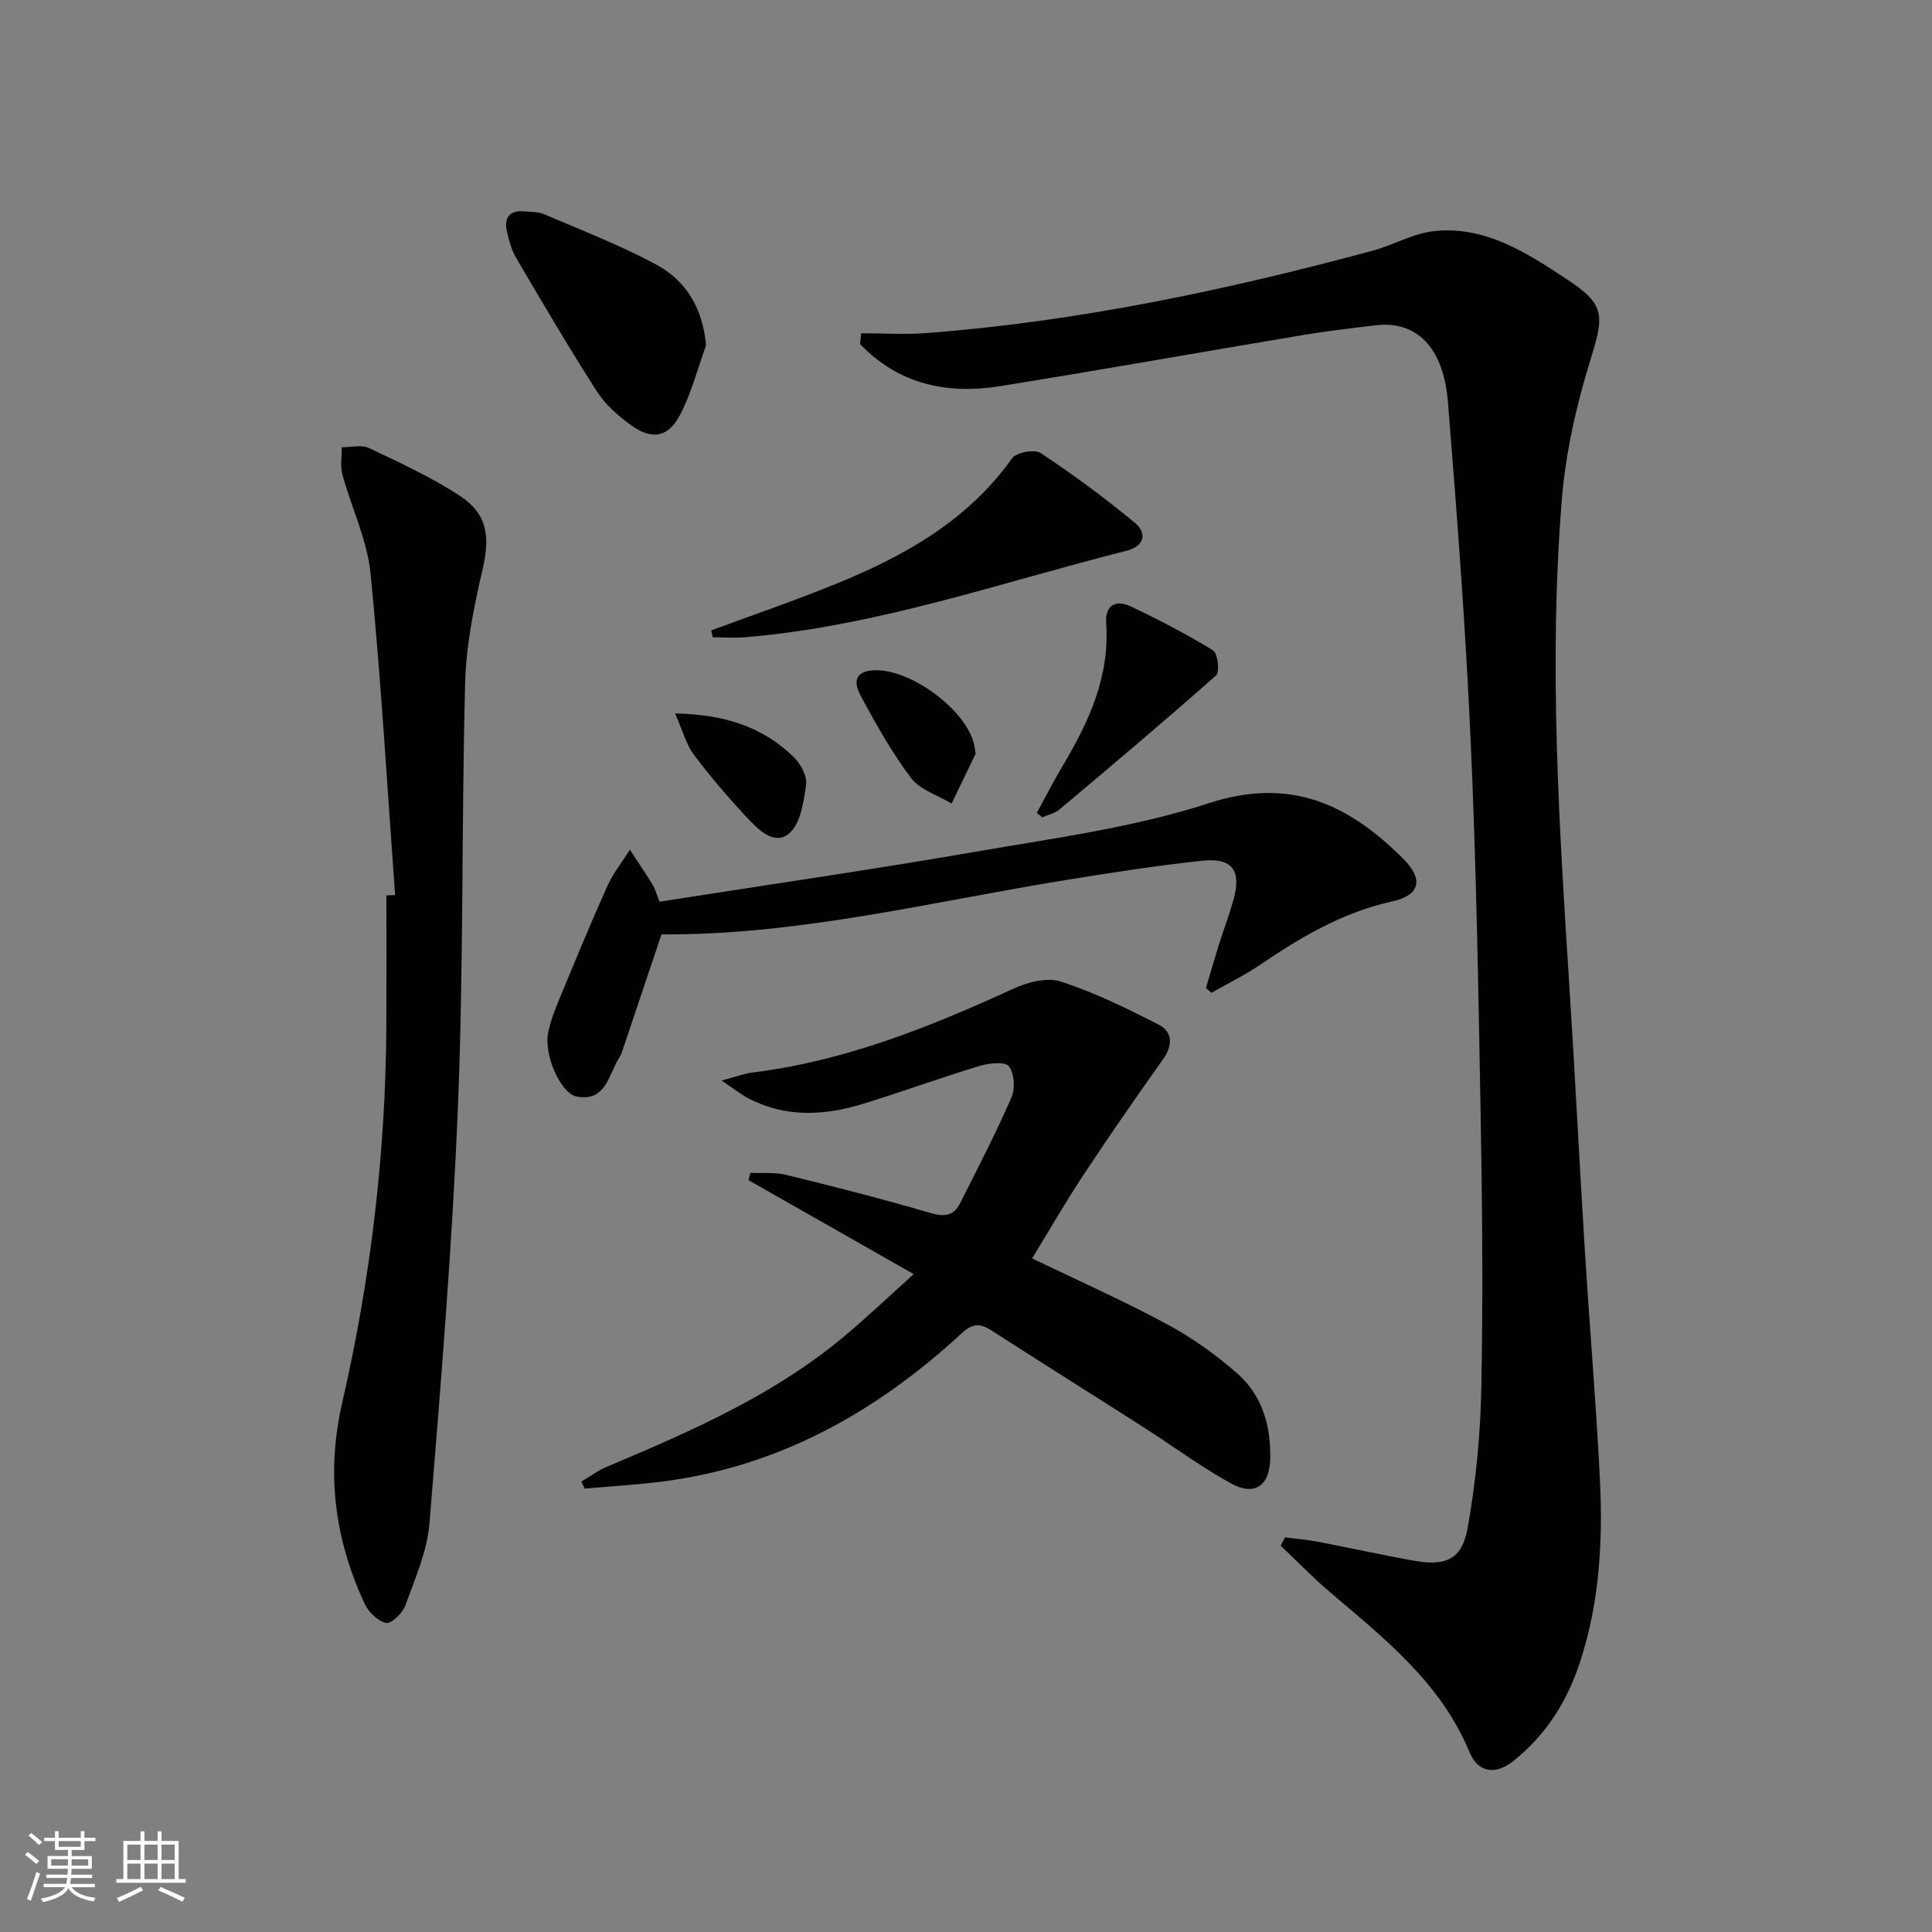 <svg enable-background="new 0 0 400 400" viewBox="0 0 400 400" xmlns="http://www.w3.org/2000/svg"><rect x="0" y="0" width="400" height="400" fill="#808080" stroke="none"/><path d="m5.17 384 .55-.58c.85.61 1.65 1.24 2.4 1.87l-.59.64c-.83-.73-1.62-1.38-2.36-1.93m1.22 9.53-.82-.34c.71-1.76 1.37-3.64 1.98-5.63.24.13.5.25.76.36-.6 1.67-1.24 3.54-1.92 5.61m-.5-13.5.57-.54c.56.44 1.31 1.06 2.26 1.87l-.64.64c-.68-.66-1.41-1.32-2.19-1.97m3.25.46h2.24v-1.36h.77v1.36h4.57v-1.36h.76v1.36h2.28v.69h-2.28v1.84h-2.64v1.26h4.18v2.64h-4.21c0 .45-.02.86-.05 1.21h4.32v.69h-4.38c-.04.34-.1.75-.19 1.22h5.15v.69h-4.82c.87 1.19 2.51 1.92 4.93 2.19-.17.31-.3.57-.37.76-2.77-.49-4.52-1.41-5.26-2.76-.56 1.26-2.3 2.23-5.24 2.9-.12-.24-.26-.48-.43-.72 2.73-.55 4.38-1.34 4.96-2.38h-4.38v-.69h4.65c.1-.38.17-.79.21-1.22h-4.32v-.69h4.4c.03-.34.05-.75.05-1.21h-4.2v-2.64h4.23v-1.26h-2.69v-1.84h-2.24zm1.46 4.46v1.29h3.45c.01-.4.02-.57.01-.53v-.32-.45h-3.46zm1.55-2.59h4.57v-1.19h-4.57zm6.11 2.59h-3.42v.77c-.01.19-.01.37-.02.53h3.44z" fill="#fbfcfa"/><path d="m32.63 379.16h.82v1.98h3.54v7.89h1.46v.78h-14.37v-.78h1.46v-7.89h3.55v-1.98h.82v1.98h2.73v-1.98zm-3.49 11.48.5.73c-1.61.82-3.28 1.63-5 2.41-.13-.27-.28-.55-.44-.82 1.75-.72 3.4-1.49 4.94-2.32m-2.78-5.55h2.73v-3.18h-2.73zm0 3.95h2.73v-3.2h-2.73zm3.54-3.95h2.73v-3.18h-2.73zm0 3.95h2.73v-3.2h-2.73zm7.89 4.68c-1.84-.92-3.51-1.7-5.02-2.32l.45-.73c1.89.8 3.57 1.55 5.04 2.23zm-1.62-11.81h-2.73v3.18h2.73zm-2.73 7.13h2.73v-3.2h-2.73z" fill="#fbfcfa"/><g fill="#010102"><path d="m178.29 69c4.54 0 9.11.3 13.63-.05 31.36-2.4 61.99-8.88 92.29-17.05 4.29-1.16 8.36-3.59 12.67-4.05 10.61-1.14 19.19 4.48 27.53 9.97 8 5.26 7.72 7.48 4.86 16.73-2.92 9.42-5.15 19.29-5.93 29.1-2.71 33.75-.54 67.48 1.62 101.19 1.15 17.92 2.04 35.85 3.15 53.78.98 15.76 2.31 31.51 3.12 47.28.66 13-.03 25.94-4.18 38.45-2.68 8.08-7.11 15.02-13.82 20.32-3.64 2.88-7.25 2.3-8.97-1.88-5.93-14.35-17.59-23.53-28.88-33.13-3.56-3.03-6.83-6.42-10.23-9.64.3-.58.61-1.15.91-1.73 2.28.3 4.59.49 6.84.92 6.67 1.27 13.31 2.77 20 3.94 6.53 1.14 9.82-.33 10.98-6.89 1.7-9.59 2.64-19.4 2.82-29.14.36-18.98.18-37.98-.16-56.97-.46-25.62-.9-51.25-2.06-76.85-1.05-23.4-2.81-46.77-4.71-70.12-.93-11.44-6.6-16.86-15.08-15.82-4.95.6-9.9 1.17-14.81 1.99-20.94 3.5-41.85 7.23-62.82 10.6-11.02 1.77-21.04-.41-28.99-8.71.08-.75.15-1.49.22-2.24z"/><path d="m213.69 260.54c9.52 4.59 18.93 8.77 27.96 13.64 5.21 2.81 10.16 6.34 14.6 10.26 5.12 4.52 6.9 10.88 6.74 17.6-.14 5.65-3.3 7.77-8.2 5.05-6.23-3.46-12-7.73-18.01-11.58-10.5-6.72-21.07-13.34-31.56-20.08-2.27-1.46-3.84-1.48-6.03.54-17.74 16.39-38.03 27.78-62.39 30.81-5.24.65-10.51.96-15.77 1.42-.22-.49-.43-.98-.65-1.47 1.77-1.04 3.45-2.29 5.33-3.08 17.34-7.31 34.59-14.81 49.19-27.07 4.81-4.04 9.37-8.38 14.27-12.79-11.81-6.72-23-13.08-34.2-19.45.13-.5.26-1.01.39-1.51 2.47.11 5.04-.17 7.4.41 9.98 2.45 19.95 4.98 29.81 7.88 2.94.87 4.88.63 6.21-2 3.66-7.25 7.38-14.47 10.63-21.9.8-1.83.6-4.96-.52-6.45-.76-1.01-4.09-.68-6.01-.1-8.09 2.45-16.04 5.34-24.11 7.84-8 2.47-16.02 2.94-23.76-1.08-1.54-.8-2.93-1.91-5.62-3.71 3.02-.8 4.64-1.44 6.31-1.65 19.05-2.35 36.58-9.32 53.85-17.26 3-1.38 7.09-2.54 9.97-1.62 7.03 2.26 13.76 5.56 20.36 8.95 2.96 1.52 2.95 4.31.88 7.22-5.66 7.95-11.21 15.98-16.59 24.12-3.65 5.55-6.95 11.29-10.48 17.06z"/><path d="m81.8 185.31c-1.62-22.2-2.89-44.43-5.08-66.57-.69-6.95-3.96-13.63-5.83-20.49-.48-1.77-.11-3.76-.13-5.65 1.89.02 4.08-.58 5.63.16 6.42 3.05 12.95 6.04 18.87 9.93 5.76 3.79 6.2 8.58 4.64 15.27-1.8 7.71-3.39 15.65-3.6 23.53-.76 29.12-.3 58.29-1.48 87.39-1.17 28.86-3.55 57.69-5.9 86.49-.47 5.8-3.01 11.49-5.02 17.07-.56 1.57-2.95 3.82-3.98 3.57-1.74-.41-3.66-2.29-4.46-4.03-6.13-13.32-7.99-26.83-4.6-41.61 5.89-25.61 9-51.7 9.13-78.06.04-8.98.01-17.95.01-26.93.6-.02 1.2-.05 1.8-.07z"/><path d="m136.54 186.69c22.04-3.46 43.87-6.61 65.58-10.37 16.16-2.8 32.65-4.98 48.15-10.03 16.98-5.53 29.07.3 40.31 11.57 4.25 4.26 3.38 7.52-2.43 8.8-10.15 2.23-18.78 7.34-27.21 13.06-3.21 2.18-6.73 3.9-10.11 5.82-.38-.32-.77-.64-1.15-.97.87-2.92 1.7-5.85 2.61-8.76.99-3.16 2.17-6.27 3.07-9.46 1.72-6.1-.18-8.81-6.42-8.15-9.39 1-18.75 2.46-28.08 3.97-27.97 4.53-55.61 11.5-83.9 11.28-2.82 8.4-5.5 16.39-8.2 24.38-.16.47-.4.91-.66 1.33-2.14 3.48-2.7 8.95-8.66 7.88-3.39-.61-6.87-8.66-5.95-13.22.48-2.41 1.4-4.75 2.34-7.03 3.23-7.8 6.44-15.61 9.9-23.31 1.2-2.68 3.1-5.04 4.69-7.54 1.58 2.41 3.2 4.79 4.71 7.24.51.83.75 1.83 1.41 3.51z"/><path d="m147.25 130.52c8.66-3.21 17.41-6.2 25.95-9.69 14.13-5.76 27.19-13.08 36.36-25.97.87-1.22 4.65-1.89 5.91-1.06 6.73 4.47 13.27 9.28 19.49 14.44 2.61 2.17 1.97 4.85-1.73 5.79-26.16 6.61-51.77 15.64-78.91 17.9-2.24.19-4.51.02-6.76.02-.11-.47-.21-.95-.31-1.43z"/><path d="m146.18 71.51c-1.79 4.9-3.07 10.07-5.51 14.62-2.42 4.5-5.83 4.94-10.01 1.91-2.65-1.92-5.31-4.24-7.05-6.96-5.82-9.07-11.28-18.38-16.74-27.67-.99-1.68-1.51-3.69-1.93-5.62-.58-2.63.5-4.23 3.4-4.04 1.48.1 3.09.07 4.41.64 7.75 3.32 15.66 6.38 23.07 10.36 6.18 3.33 9.67 8.97 10.36 16.76z"/><path d="m214.67 168.29c1.78-3.26 3.46-6.58 5.36-9.76 5.44-9.1 9.75-18.49 8.99-29.49-.26-3.79 2-4.95 5.1-3.48 5.81 2.75 11.54 5.73 17.01 9.08.98.6 1.44 4.49.65 5.19-10.65 9.45-21.55 18.62-32.46 27.79-.95.8-2.35 1.08-3.54 1.6-.37-.32-.74-.63-1.11-.93z"/><path d="m201.99 156.07c-1.68 3.47-3.33 6.89-4.98 10.3-2.84-1.72-6.5-2.82-8.37-5.28-3.98-5.24-7.22-11.08-10.37-16.89-.91-1.68-2.14-4.7 1.74-5.33 7.59-1.23 20.56 8.19 21.77 15.78.09.48.15.97.21 1.42z"/><path d="m139.77 147.71c10.47.21 18.25 2.88 24.58 9.04 1.42 1.38 2.78 3.92 2.54 5.7-.49 3.55-1.14 8.12-3.52 10.12-3.08 2.58-6.48-.88-8.83-3.41-3.83-4.13-7.52-8.41-10.89-12.92-1.59-2.12-2.28-4.9-3.88-8.53z"/></g></svg>

